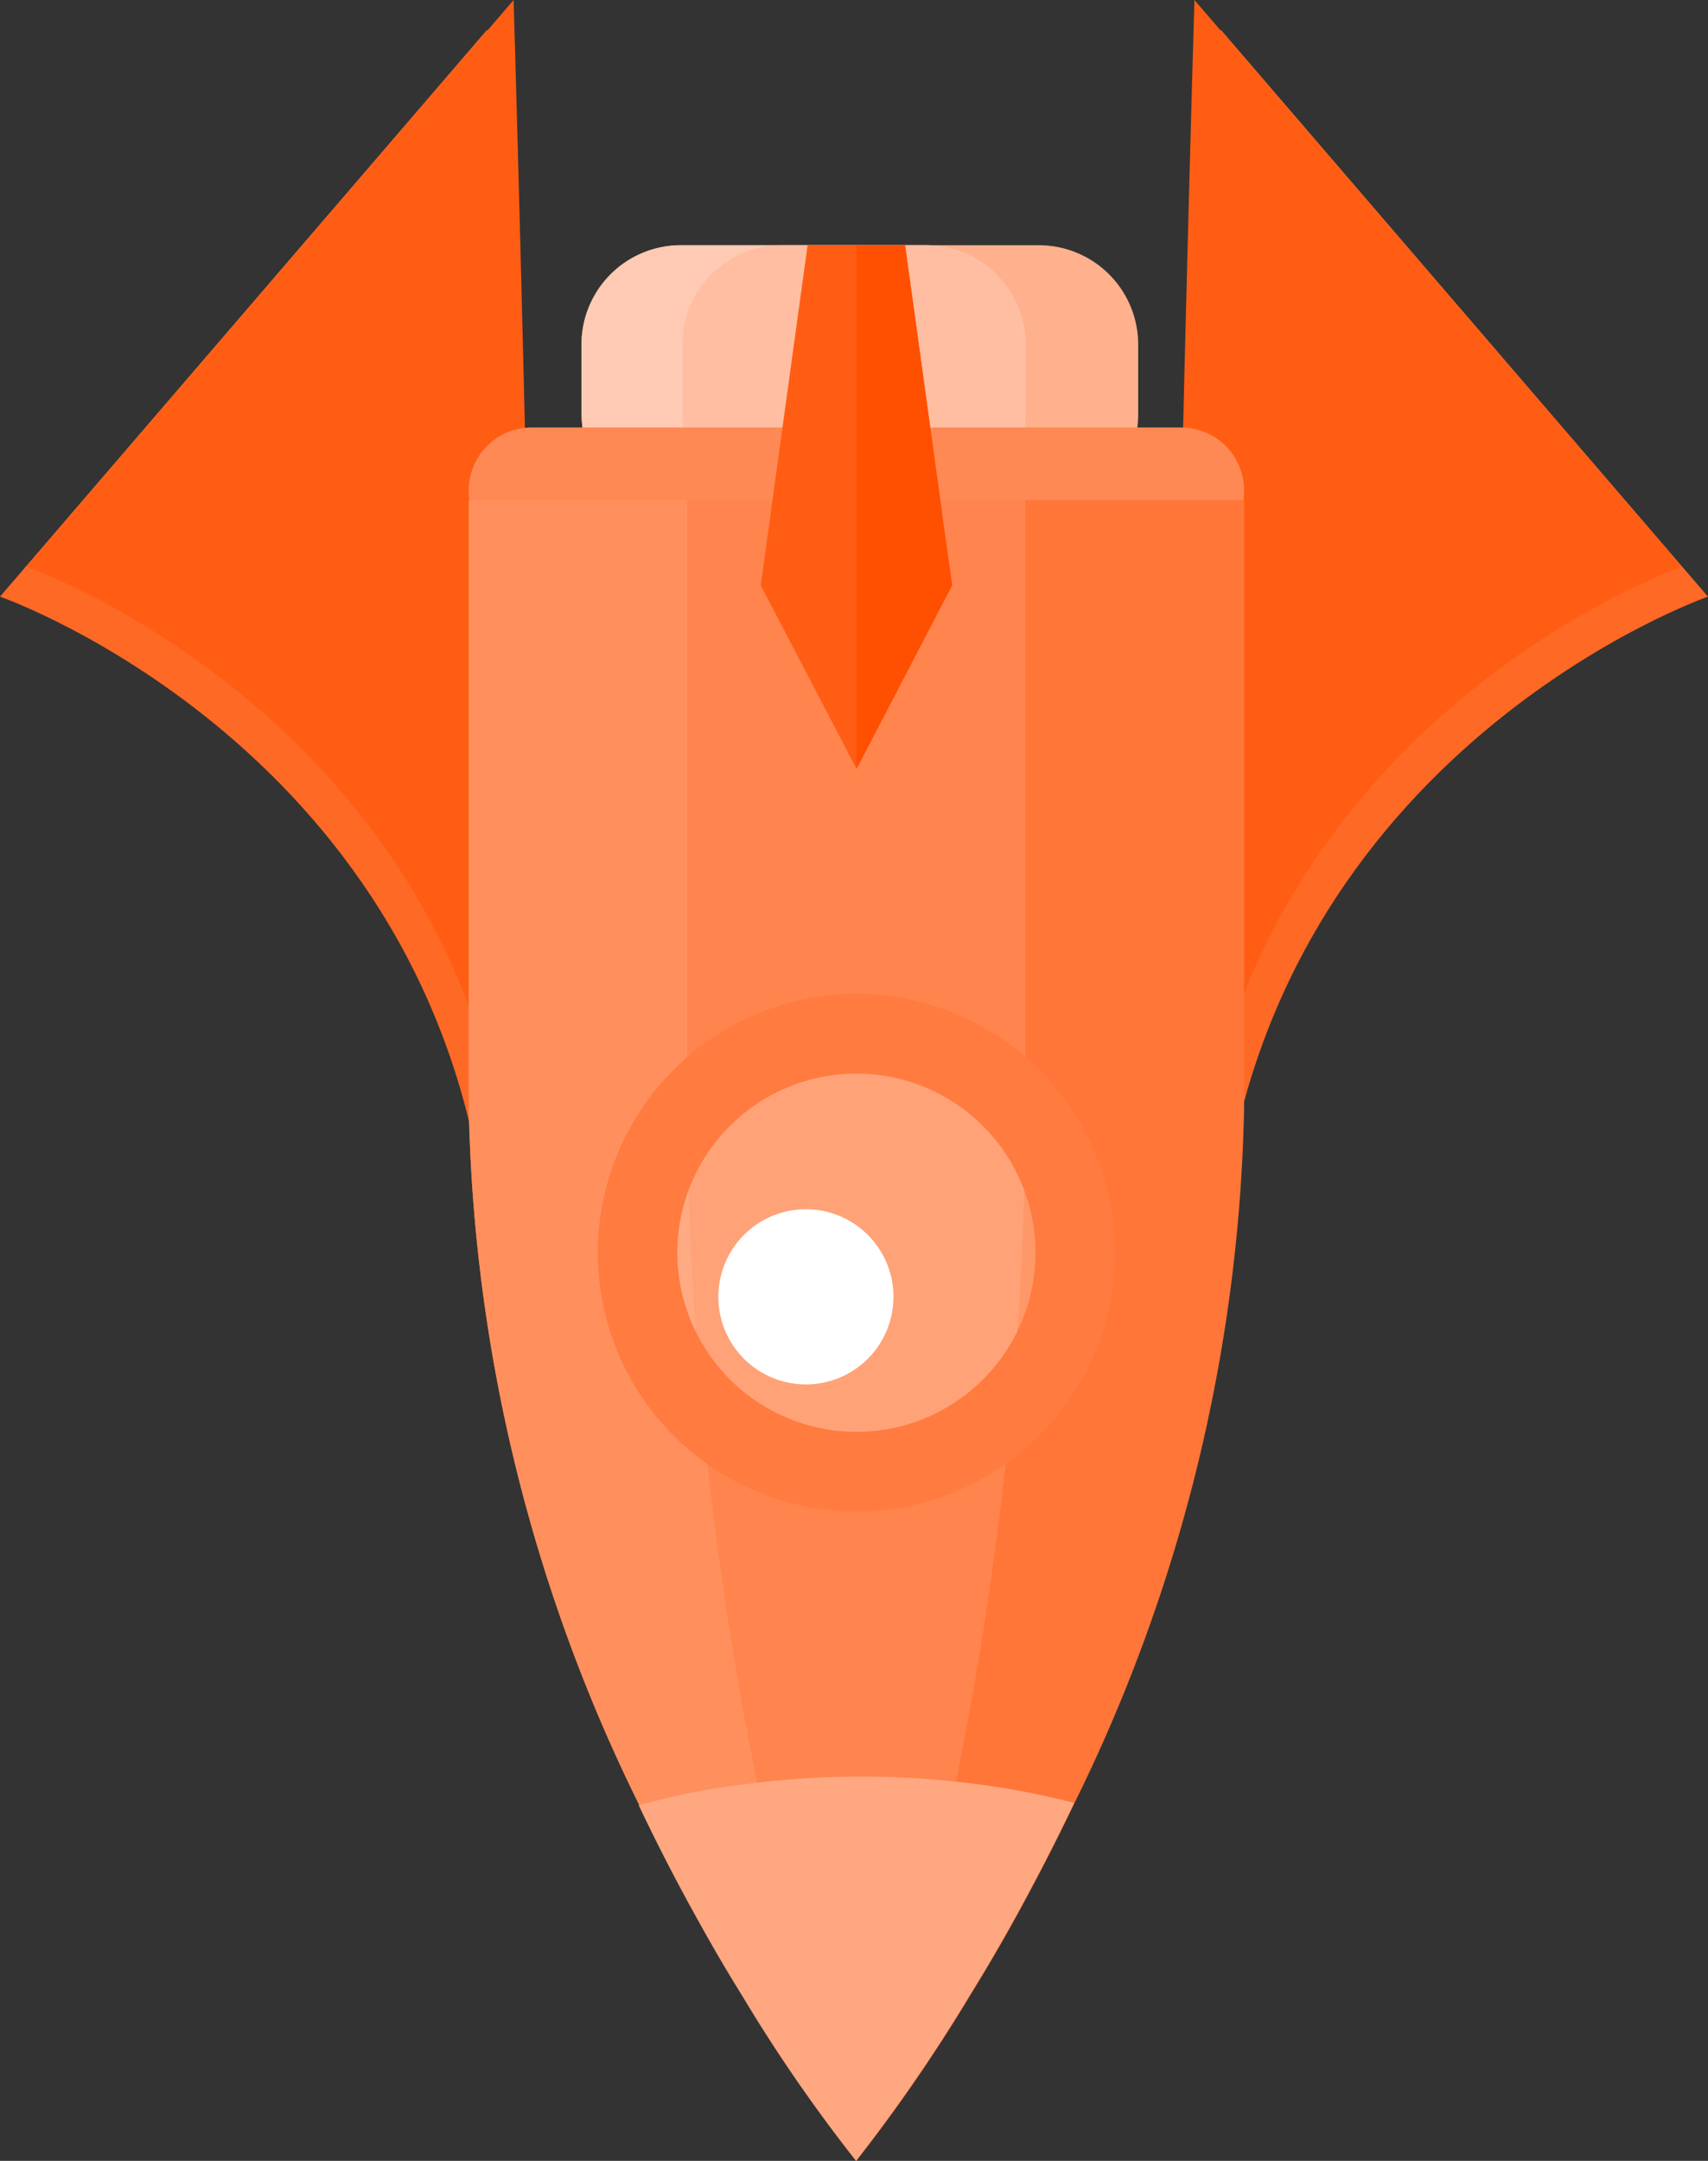 <svg data-name="Gruppe 1332" xmlns="http://www.w3.org/2000/svg" viewBox="0 0 50.604 64">
    <rect x="0" y="0" width="50.604" height="64" fill="#333333" stroke="none"/>
    <g data-name="Gruppe 1331">
        <g data-name="Gruppe 1330">
            <g data-name="Gruppe 1329">
                <path data-name="Pfad 7737" d="M36.172 36.321c1.473-14.137 14.431-18.65 14.431-18.65L36.171.883s-1.472 49.575 0 35.438" fill="#ff6926" />
                <path data-name="Pfad 7738" d="M17.228 12.269v-2.061a2.943 2.943 0 0 1 2.949-2.945h10.6a2.943 2.943 0 0 1 2.945 2.945v2.061a2.943 2.943 0 0 1-2.945 2.945h-2.869l-.235-.006c-.076 0-.159.006-.236.006h-7.26a2.943 2.943 0 0 1-2.945-2.945" fill="#ffb08c" />
                <path data-name="Pfad 7739" d="M17.228 12.269v-2.061a2.943 2.943 0 0 1 2.949-2.945h7.264a2.951 2.951 0 0 1 2.945 2.945v2.061a2.943 2.943 0 0 1-2.475 2.907 2.31 2.31 0 0 1-.235.032c-.076 0-.159.006-.236.006h-7.263a2.943 2.943 0 0 1-2.945-2.945" fill="#ffcab3" />
                <path data-name="Pfad 7740" d="M20.219 12.269v-2.061a2.934 2.934 0 0 1 2.944-2.945h4.275a2.951 2.951 0 0 1 2.945 2.945v2.061a2.943 2.943 0 0 1-2.474 2.907 2.382 2.382 0 0 1-.237.032c-.076 0-.157.006-.235.006h-4.274c-.113 0-.223-.006-.331-.013a2.958 2.958 0 0 1-2.613-2.933" fill="#ffbea1" />
                <path data-name="Pfad 7741" d="M35.387 35.437C36.86 21.3 49.824 16.789 49.824 16.789L35.388 0s-1.473 49.573 0 35.436" fill="#ff5d14" />
                <path data-name="Pfad 7742" d="M14.432 36.321C12.959 22.184 0 17.671 0 17.671L14.431.883s1.473 49.575 0 35.438" fill="#ff6926" />
                <path data-name="Pfad 7743" d="M15.212 35.438C13.744 21.3.786 16.788.786 16.788L15.217 0s1.473 49.575 0 35.438" fill="#ff5d14" />
                <path data-name="Pfad 7744" d="M13.887 14.526a1.865 1.865 0 0 1 1.863-1.865h19.244a1.865 1.865 0 1 1 0 3.731H15.75a1.865 1.865 0 0 1-1.866-1.866" fill="#ff8954" />
                <path data-name="Pfad 7745" d="M13.887 32.803V14.814H36.86v17.989a48.59 48.59 0 0 1-5.023 20.594 65.25 65.25 0 0 1-1.927 3.723 52.896 52.896 0 0 1-1.149 1.949 48.374 48.374 0 0 1-3.381 4.919l-.006.011a.018.018 0 0 0-.006-.011 46.433 46.433 0 0 1-3.351-4.866c-.395-.637-.8-1.319-1.214-2.062a58.3 58.3 0 0 1-1.861-3.593 48.665 48.665 0 0 1-5.054-20.664" fill="#ff7638" />
                <path data-name="Pfad 7746" d="M13.887 32.803V14.814H30.38v17.99a102.206 102.206 0 0 1-2.061 19.962c-.259 1.284-.524 2.48-.784 3.582a91.643 91.643 0 0 1-.454 1.832c-.894 3.516-1.643 5.649-1.7 5.808l-.006.011a.018.018 0 0 0-.006-.011 46.433 46.433 0 0 1-3.351-4.866c-.395-.637-.8-1.319-1.214-2.062a58.3 58.3 0 0 1-1.861-3.593 48.665 48.665 0 0 1-5.054-20.664" fill="#ff905e" />
                <path data-name="Pfad 7747" d="M20.365 32.804V14.815h10.014v17.989a102.282 102.282 0 0 1-2.06 19.962c-.26 1.284-.524 2.48-.784 3.582-.152.647-.3 1.259-.453 1.832-.9 3.517-1.644 5.649-1.7 5.808l-.006.012a.018.018 0 0 0-.006-.012c-.058-.159-.8-2.28-1.7-5.778-.147-.584-.3-1.2-.46-1.861q-.387-1.637-.777-3.546a102.583 102.583 0 0 1-2.068-20" fill="#ff844d" />
                <path data-name="Pfad 7748" d="M18.892 37.103a6.484 6.484 0 1 1 6.481 6.48 6.484 6.484 0 0 1-6.481-6.48" fill="#ffe6db" opacity=".3" />
                <path data-name="Pfad 7749" d="M25.374 29.439a7.662 7.662 0 1 1-7.663 7.663 7.671 7.671 0 0 1 7.663-7.663m0 12.97a5.306 5.306 0 1 0-5.307-5.307 5.315 5.315 0 0 0 5.307 5.307" fill="#ff7b40" />
                <path data-name="Pfad 7750" d="M21.283 38.403a2.594 2.594 0 1 1 2.594 2.6 2.593 2.593 0 0 1-2.594-2.6" fill="#fff" />
                <path data-name="Pfad 7751" d="m25.377 22.771-2.837-5.432.293-2.124v-.013l1.094-7.938h2.888l1.094 7.913v.039l.3 2.118Z" fill="#ff5d14" />
                <path data-name="Pfad 7752" d="M25.377 22.771V7.263h1.438l1.094 7.913v.039l.3 2.118Z" fill="#ff4f00" />
                <g data-name="Gruppe 1328" style="mix-blend-mode:multiply;isolation:isolate">
                    <g data-name="Gruppe 1327">
                        <g data-name="Gruppe 1326" transform="translate(18.926 52.62)">
                            <path data-name="Pfad 7753" d="M0 .848A22.033 22.033 0 0 1 3.492.183a25.168 25.168 0 0 1 3.087-.184 25.472 25.472 0 0 1 2.8.148 23.32 23.32 0 0 1 3.517.631c-.642 1.349-1.3 2.6-1.926 3.723A51.52 51.52 0 0 1 9.821 6.45a48.375 48.375 0 0 1-3.381 4.919l-.006.011a.018.018 0 0 0-.006-.011 46.351 46.351 0 0 1-3.354-4.861c-.395-.636-.8-1.319-1.213-2.062A58.3 58.3 0 0 1 0 .853" fill="#ffa780" />
                        </g>
                    </g>
                </g>
            </g>
        </g>
    </g>
</svg>